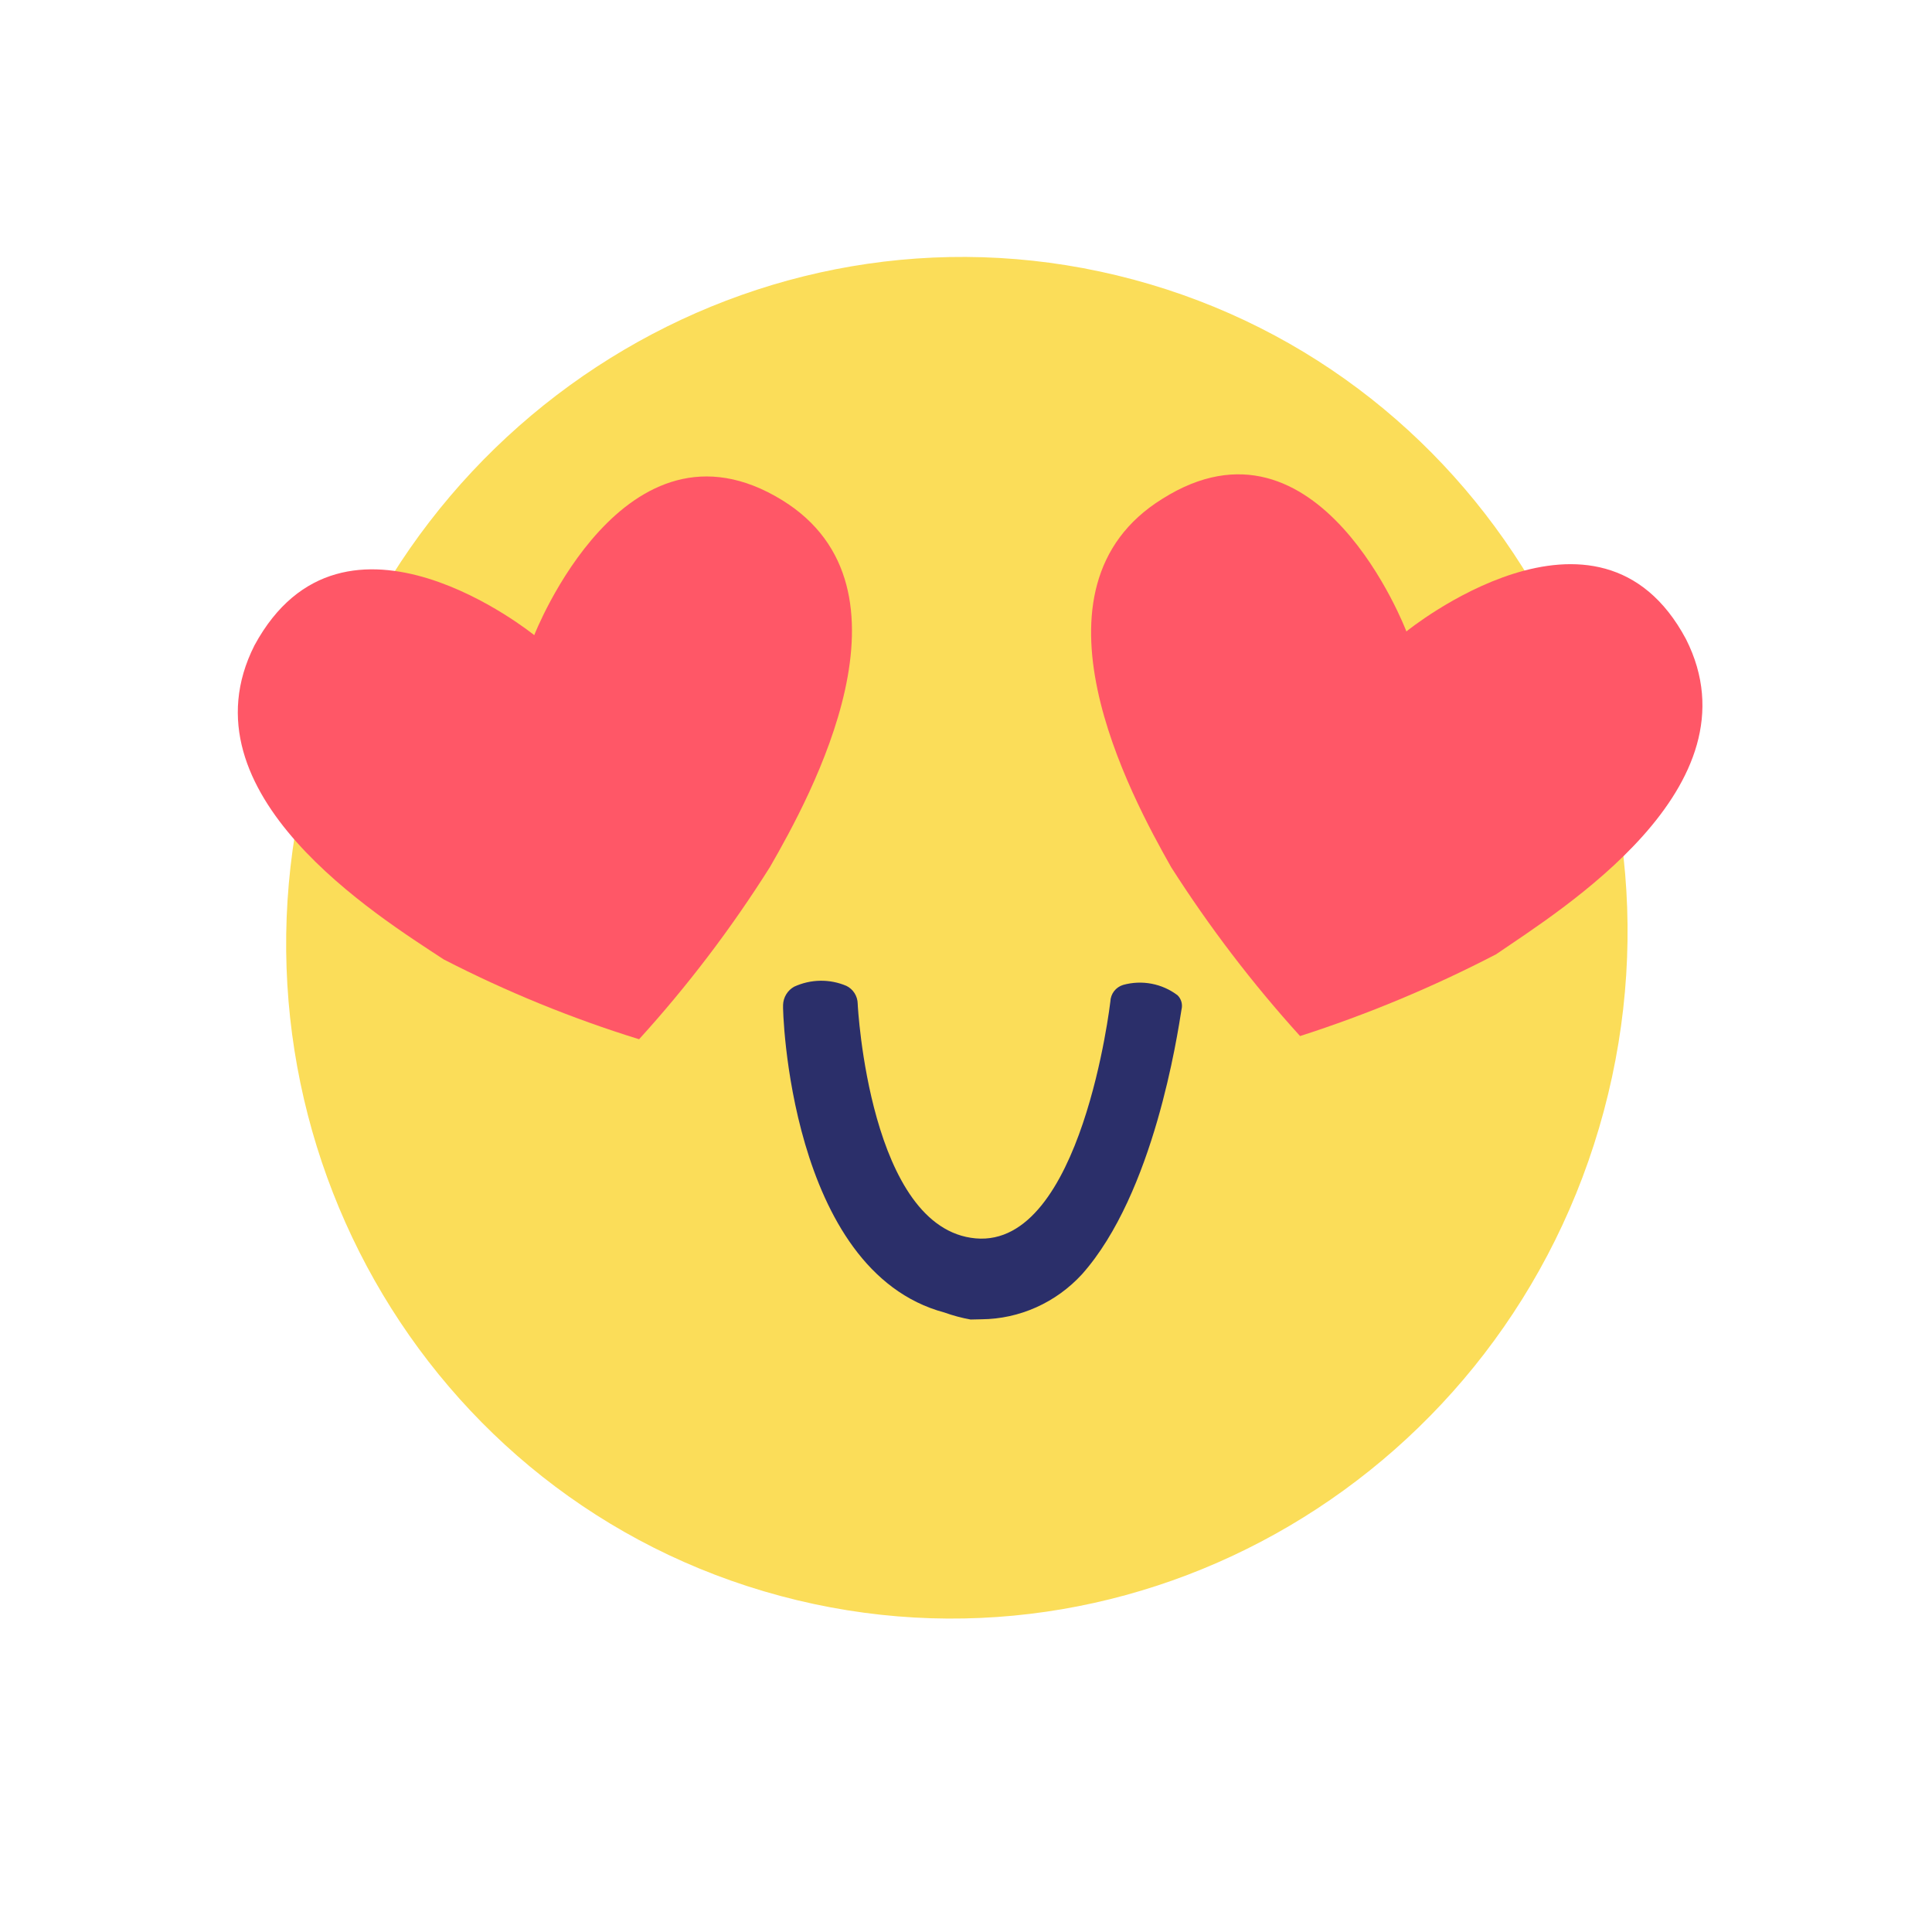 <?xml version="1.0" encoding="UTF-8"?> <svg xmlns="http://www.w3.org/2000/svg" width="57" height="57" viewBox="0 0 57 57" fill="none"><path d="M23.027 47.086C33.569 49.911 44.444 43.506 47.317 32.781C50.191 22.056 43.975 11.072 33.434 8.247C22.893 5.423 12.018 11.828 9.144 22.552C6.27 33.278 12.486 44.262 23.027 47.086Z" fill="#FBDD59"></path><path d="M34.858 29.785C34.877 29.71 34.876 29.632 34.856 29.558C34.835 29.484 34.796 29.417 34.741 29.363C34.515 29.192 34.253 29.076 33.975 29.023C33.697 28.97 33.41 28.982 33.136 29.058C33.031 29.09 32.937 29.154 32.869 29.242C32.801 29.331 32.763 29.438 32.759 29.55C32.759 29.55 31.917 36.813 28.786 36.536C25.655 36.259 25.304 29.674 25.305 29.612C25.303 29.501 25.27 29.393 25.211 29.3C25.152 29.208 25.069 29.133 24.971 29.086C24.727 28.982 24.465 28.931 24.2 28.935C23.934 28.939 23.673 28.999 23.431 29.11C23.335 29.163 23.254 29.24 23.197 29.334C23.139 29.428 23.107 29.536 23.103 29.646C23.083 29.719 23.27 37.492 27.863 38.723C28.114 38.813 28.373 38.883 28.636 38.93L28.959 38.923C29.515 38.918 30.064 38.798 30.574 38.569C31.083 38.341 31.542 38.009 31.922 37.595C34.051 35.201 34.739 30.517 34.858 29.785Z" fill="#2B2F6A"></path><path d="M49.743 18.858C47.161 14.016 41.493 18.629 41.493 18.629C41.493 18.629 38.906 11.804 34.291 14.718C30.042 17.355 33.357 23.47 34.553 25.585C35.681 27.352 36.952 29.018 38.356 30.567C40.346 29.927 42.28 29.12 44.14 28.154C46.019 26.863 51.947 23.224 49.743 18.858Z" fill="#FF5767"></path><path d="M7.508 19.04C10.145 14.176 15.762 18.739 15.762 18.739C15.762 18.739 18.422 11.9 23.071 14.753C27.297 17.352 23.922 23.484 22.716 25.58C21.579 27.385 20.287 29.086 18.855 30.661C16.869 30.046 14.941 29.258 13.091 28.306C11.175 27.043 5.291 23.423 7.508 19.04Z" fill="#FF5767"></path></svg> 
